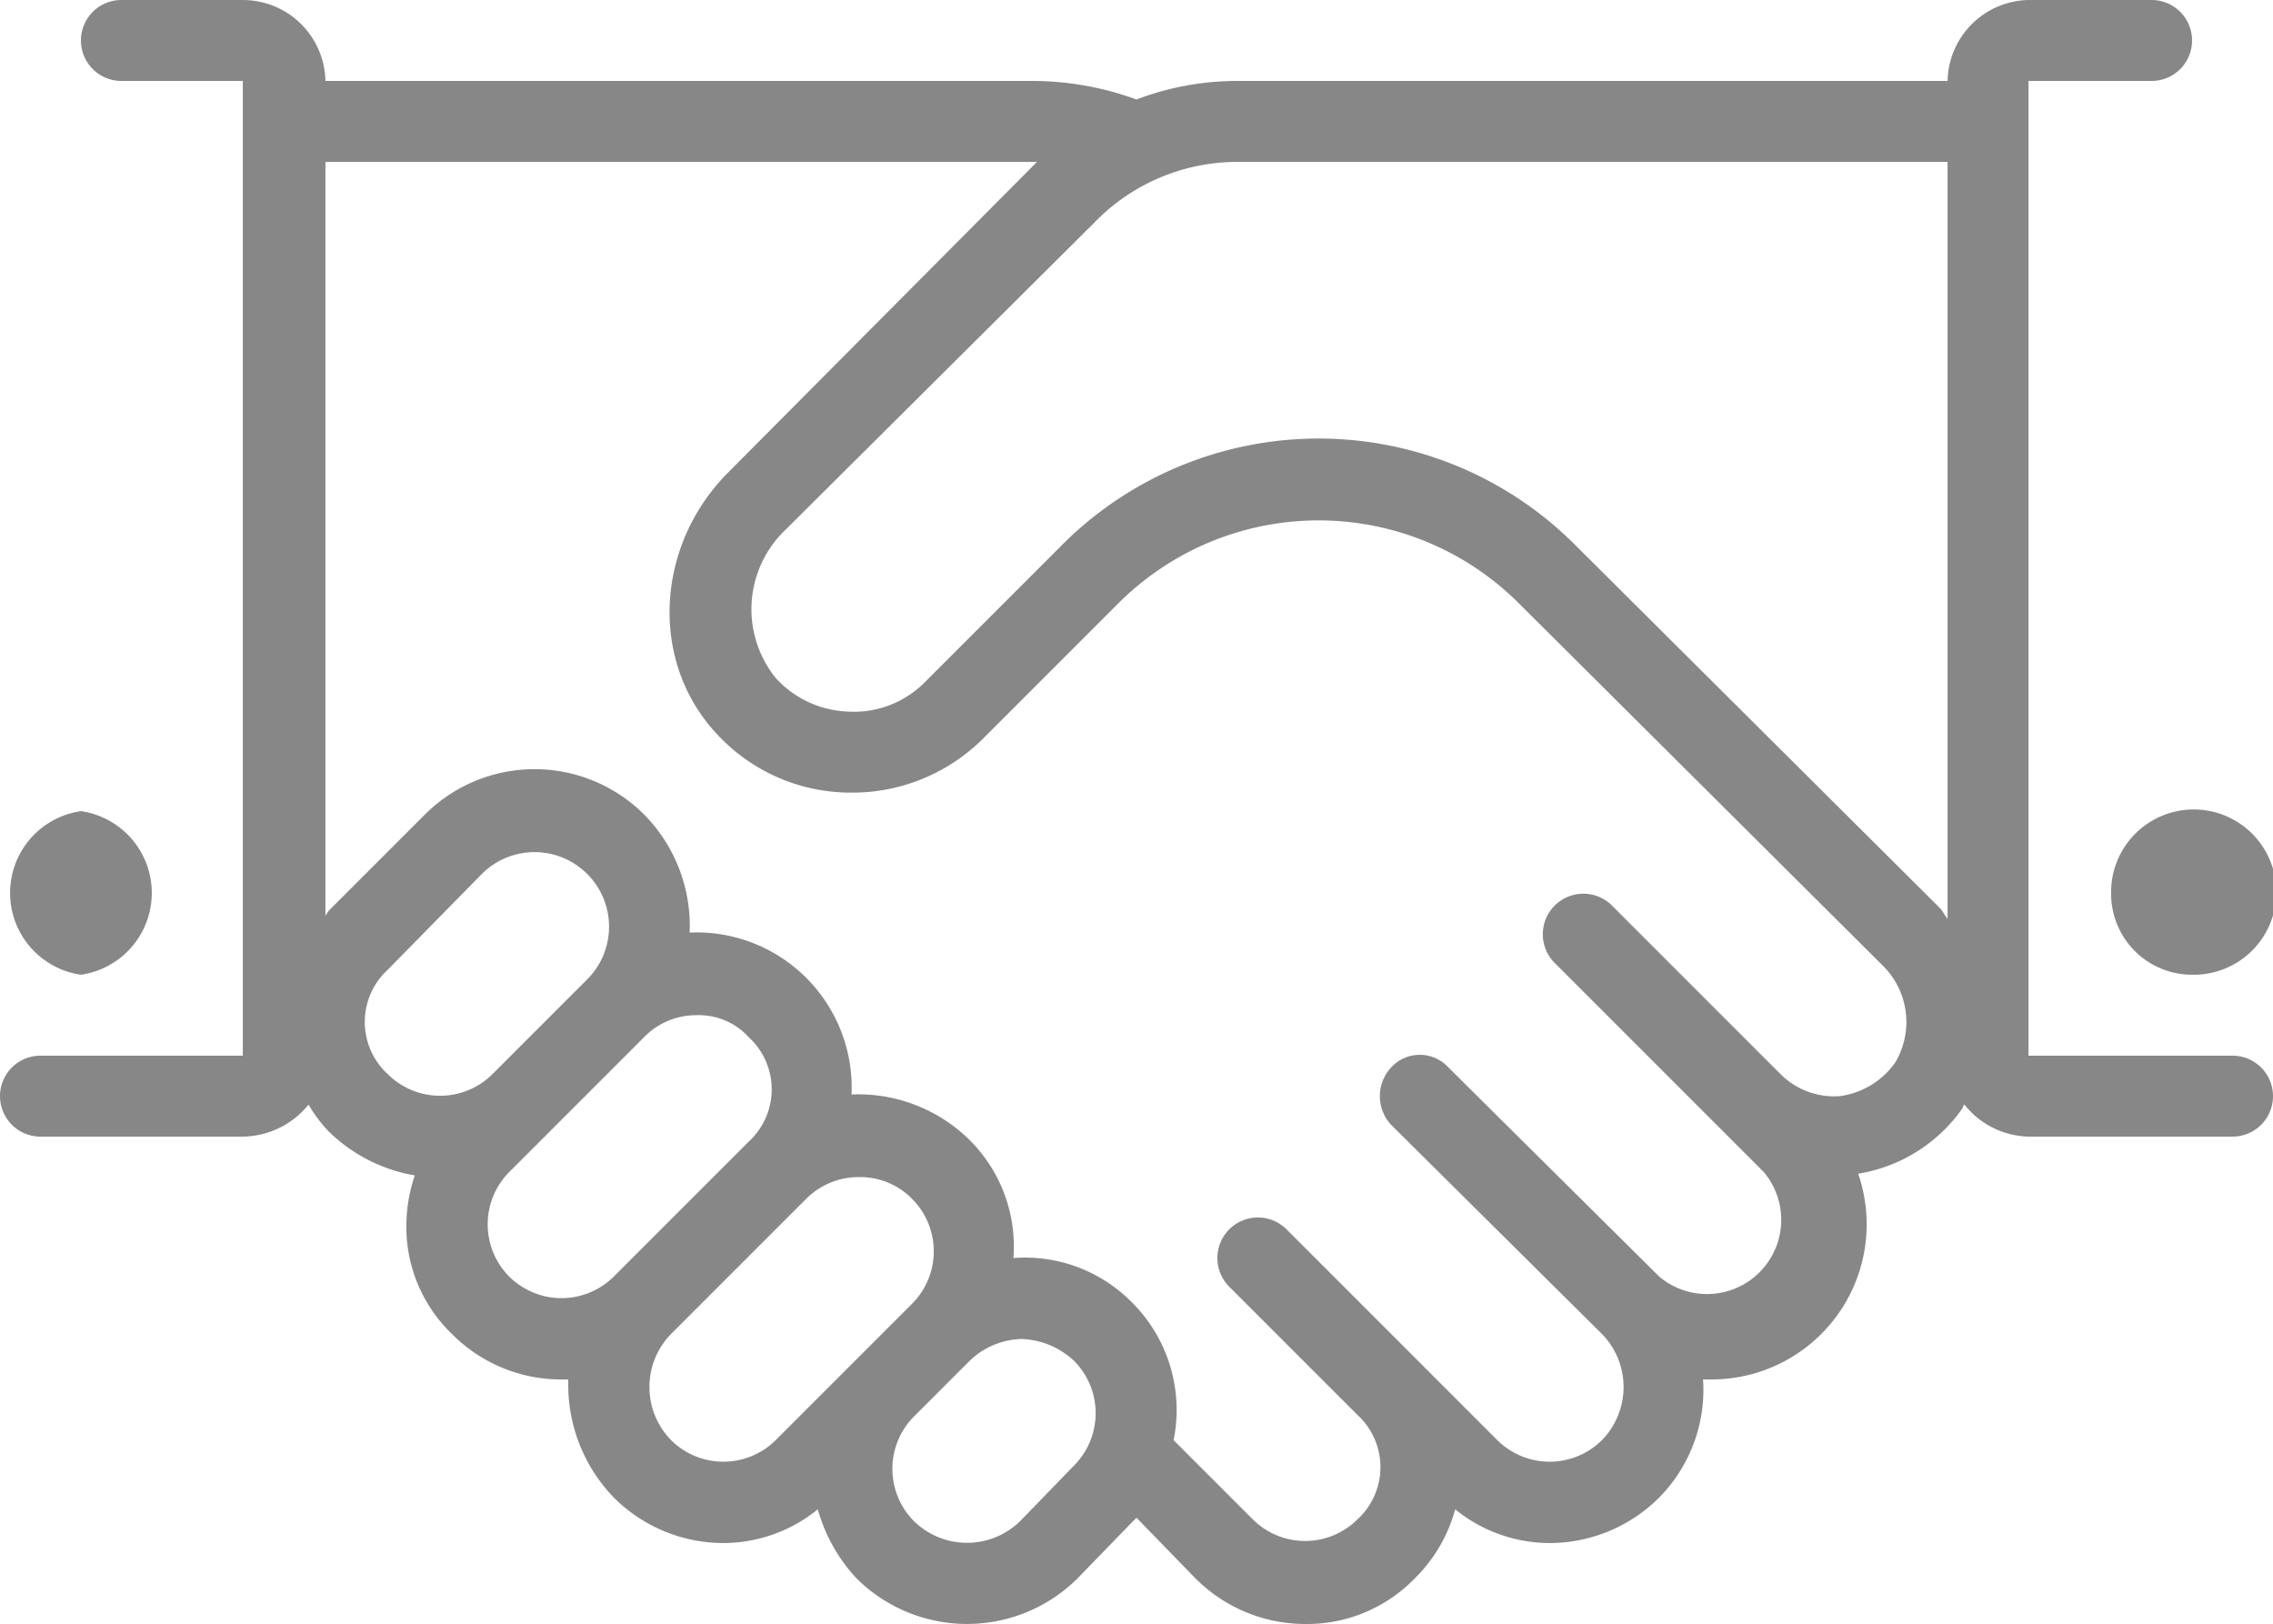 <?xml version="1.0" encoding="UTF-8"?> <svg xmlns="http://www.w3.org/2000/svg" width="134.8" height="96.3" viewBox="0 0 134.8 96.3"><defs><style>.cls-1{fill:#878787;}</style></defs><g id="Ebene_2" data-name="Ebene 2"><g id="Ebene_1-2" data-name="Ebene 1"><path class="cls-1" d="M132.4,62.6H120.3V4.8h7.3A2.4,2.4,0,0,0,130,2.4,2.4,2.4,0,0,0,127.6,0h-7.3a4.9,4.9,0,0,0-4.8,4.8H73.4a16.8,16.8,0,0,0-6,1.1,18.1,18.1,0,0,0-6-1.1H19.3A4.9,4.9,0,0,0,14.4,0H7.2A2.4,2.4,0,0,0,4.8,2.4,2.4,2.4,0,0,0,7.2,4.8h7.2V62.6H2.4a2.4,2.4,0,0,0,0,4.8h12a5.1,5.1,0,0,0,3.9-1.9,8.3,8.3,0,0,0,1.2,1.6,9.6,9.6,0,0,0,5.1,2.6,9.3,9.3,0,0,0-.5,2.9,8.8,8.8,0,0,0,2.7,6.5,9.1,9.1,0,0,0,6.5,2.7h.4v.4a9.6,9.6,0,0,0,2.7,6.6,9.2,9.2,0,0,0,6.5,2.7,8.9,8.9,0,0,0,5.6-2,9.9,9.9,0,0,0,2.3,4.1,9.3,9.3,0,0,0,13.1,0l3.2-3.3.3-.3,3.5,3.6a9.2,9.2,0,0,0,6.5,2.7,8.9,8.9,0,0,0,6.5-2.7,9.1,9.1,0,0,0,2.4-4.1,8.9,8.9,0,0,0,5.6,2,9.2,9.2,0,0,0,6.5-2.7,9.1,9.1,0,0,0,2.6-7h.5a9.2,9.2,0,0,0,8.7-12.2,9.4,9.4,0,0,0,6.2-3.9.3.3,0,0,1,.1-.2,5,5,0,0,0,3.8,1.9h12.1a2.4,2.4,0,1,0,0-4.8ZM23,63.7a4.2,4.2,0,0,1,0-6.2l5.6-5.7a4.4,4.4,0,0,1,6.2,6.3l-5.6,5.6A4.4,4.4,0,0,1,23,63.7Zm7.2,12a4.4,4.4,0,0,1,0-6.2l2.4-2.4,5.6-5.6a4.3,4.3,0,0,1,3.1-1.3,4,4,0,0,1,3.1,1.3,4.2,4.2,0,0,1,0,6.2l-8,8A4.4,4.4,0,0,1,30.2,75.7ZM46,85.4a4.4,4.4,0,0,1-6.2,0,4.5,4.5,0,0,1,0-6.3l8-8A4.4,4.4,0,0,1,51,69.8a4.3,4.3,0,0,1,3.1,1.3,4.4,4.4,0,0,1,0,6.2Zm17.7,1.5-3.2,3.3a4.5,4.5,0,0,1-6.3,0,4.4,4.4,0,0,1,0-6.2l3.3-3.3a4.6,4.6,0,0,1,3.1-1.3,4.8,4.8,0,0,1,3.1,1.3A4.4,4.4,0,0,1,63.7,86.9ZM112.4,63a4.8,4.8,0,0,1-3.3,2,4.5,4.5,0,0,1-3.5-1.3l-10-10a2.4,2.4,0,0,0-3.4,3.4l10,10,2.4,2.4a4.4,4.4,0,0,1-6.2,6.2L85.9,63.3a2.3,2.3,0,0,0-3.4,0,2.5,2.5,0,0,0,0,3.4L95,79.1a4.5,4.5,0,0,1,0,6.3,4.4,4.4,0,0,1-6.2,0L76.3,72.9a2.4,2.4,0,1,0-3.4,3.4l7.6,7.6h0a4.2,4.2,0,0,1,0,6.2,4.4,4.4,0,0,1-6.2,0l-4.7-4.7a9,9,0,0,0-2.5-8.2,8.9,8.9,0,0,0-7-2.6,8.9,8.9,0,0,0-2.6-7,9.4,9.4,0,0,0-7-2.7,9.2,9.2,0,0,0-9.6-9.6,9.4,9.4,0,0,0-2.7-7,9.2,9.2,0,0,0-13,0l-5.7,5.7-.2.3V9.6H61.5L43.2,28c-4.3,4.3-4.7,11.1-.8,15.4A10.8,10.8,0,0,0,50.3,47a11,11,0,0,0,8-3.2l8-8a16.8,16.8,0,0,1,23.8,0l21.6,21.5A4.7,4.7,0,0,1,112.4,63Zm3.1-8.5-.4-.6L93.5,32.4a21.5,21.5,0,0,0-30.6,0l-8,8a5.9,5.9,0,0,1-4.5,1.8,6.1,6.1,0,0,1-4.4-2,6.5,6.5,0,0,1,.6-8.8L64.9,13.2a11.8,11.8,0,0,1,8.5-3.6h42.1ZM4.8,57.8a4.9,4.9,0,0,0,0-9.7,4.9,4.9,0,0,0,0,9.7ZM125.2,53a4.8,4.8,0,0,0,4.8,4.8,4.9,4.9,0,1,0-4.8-4.8Z"></path></g></g></svg> 